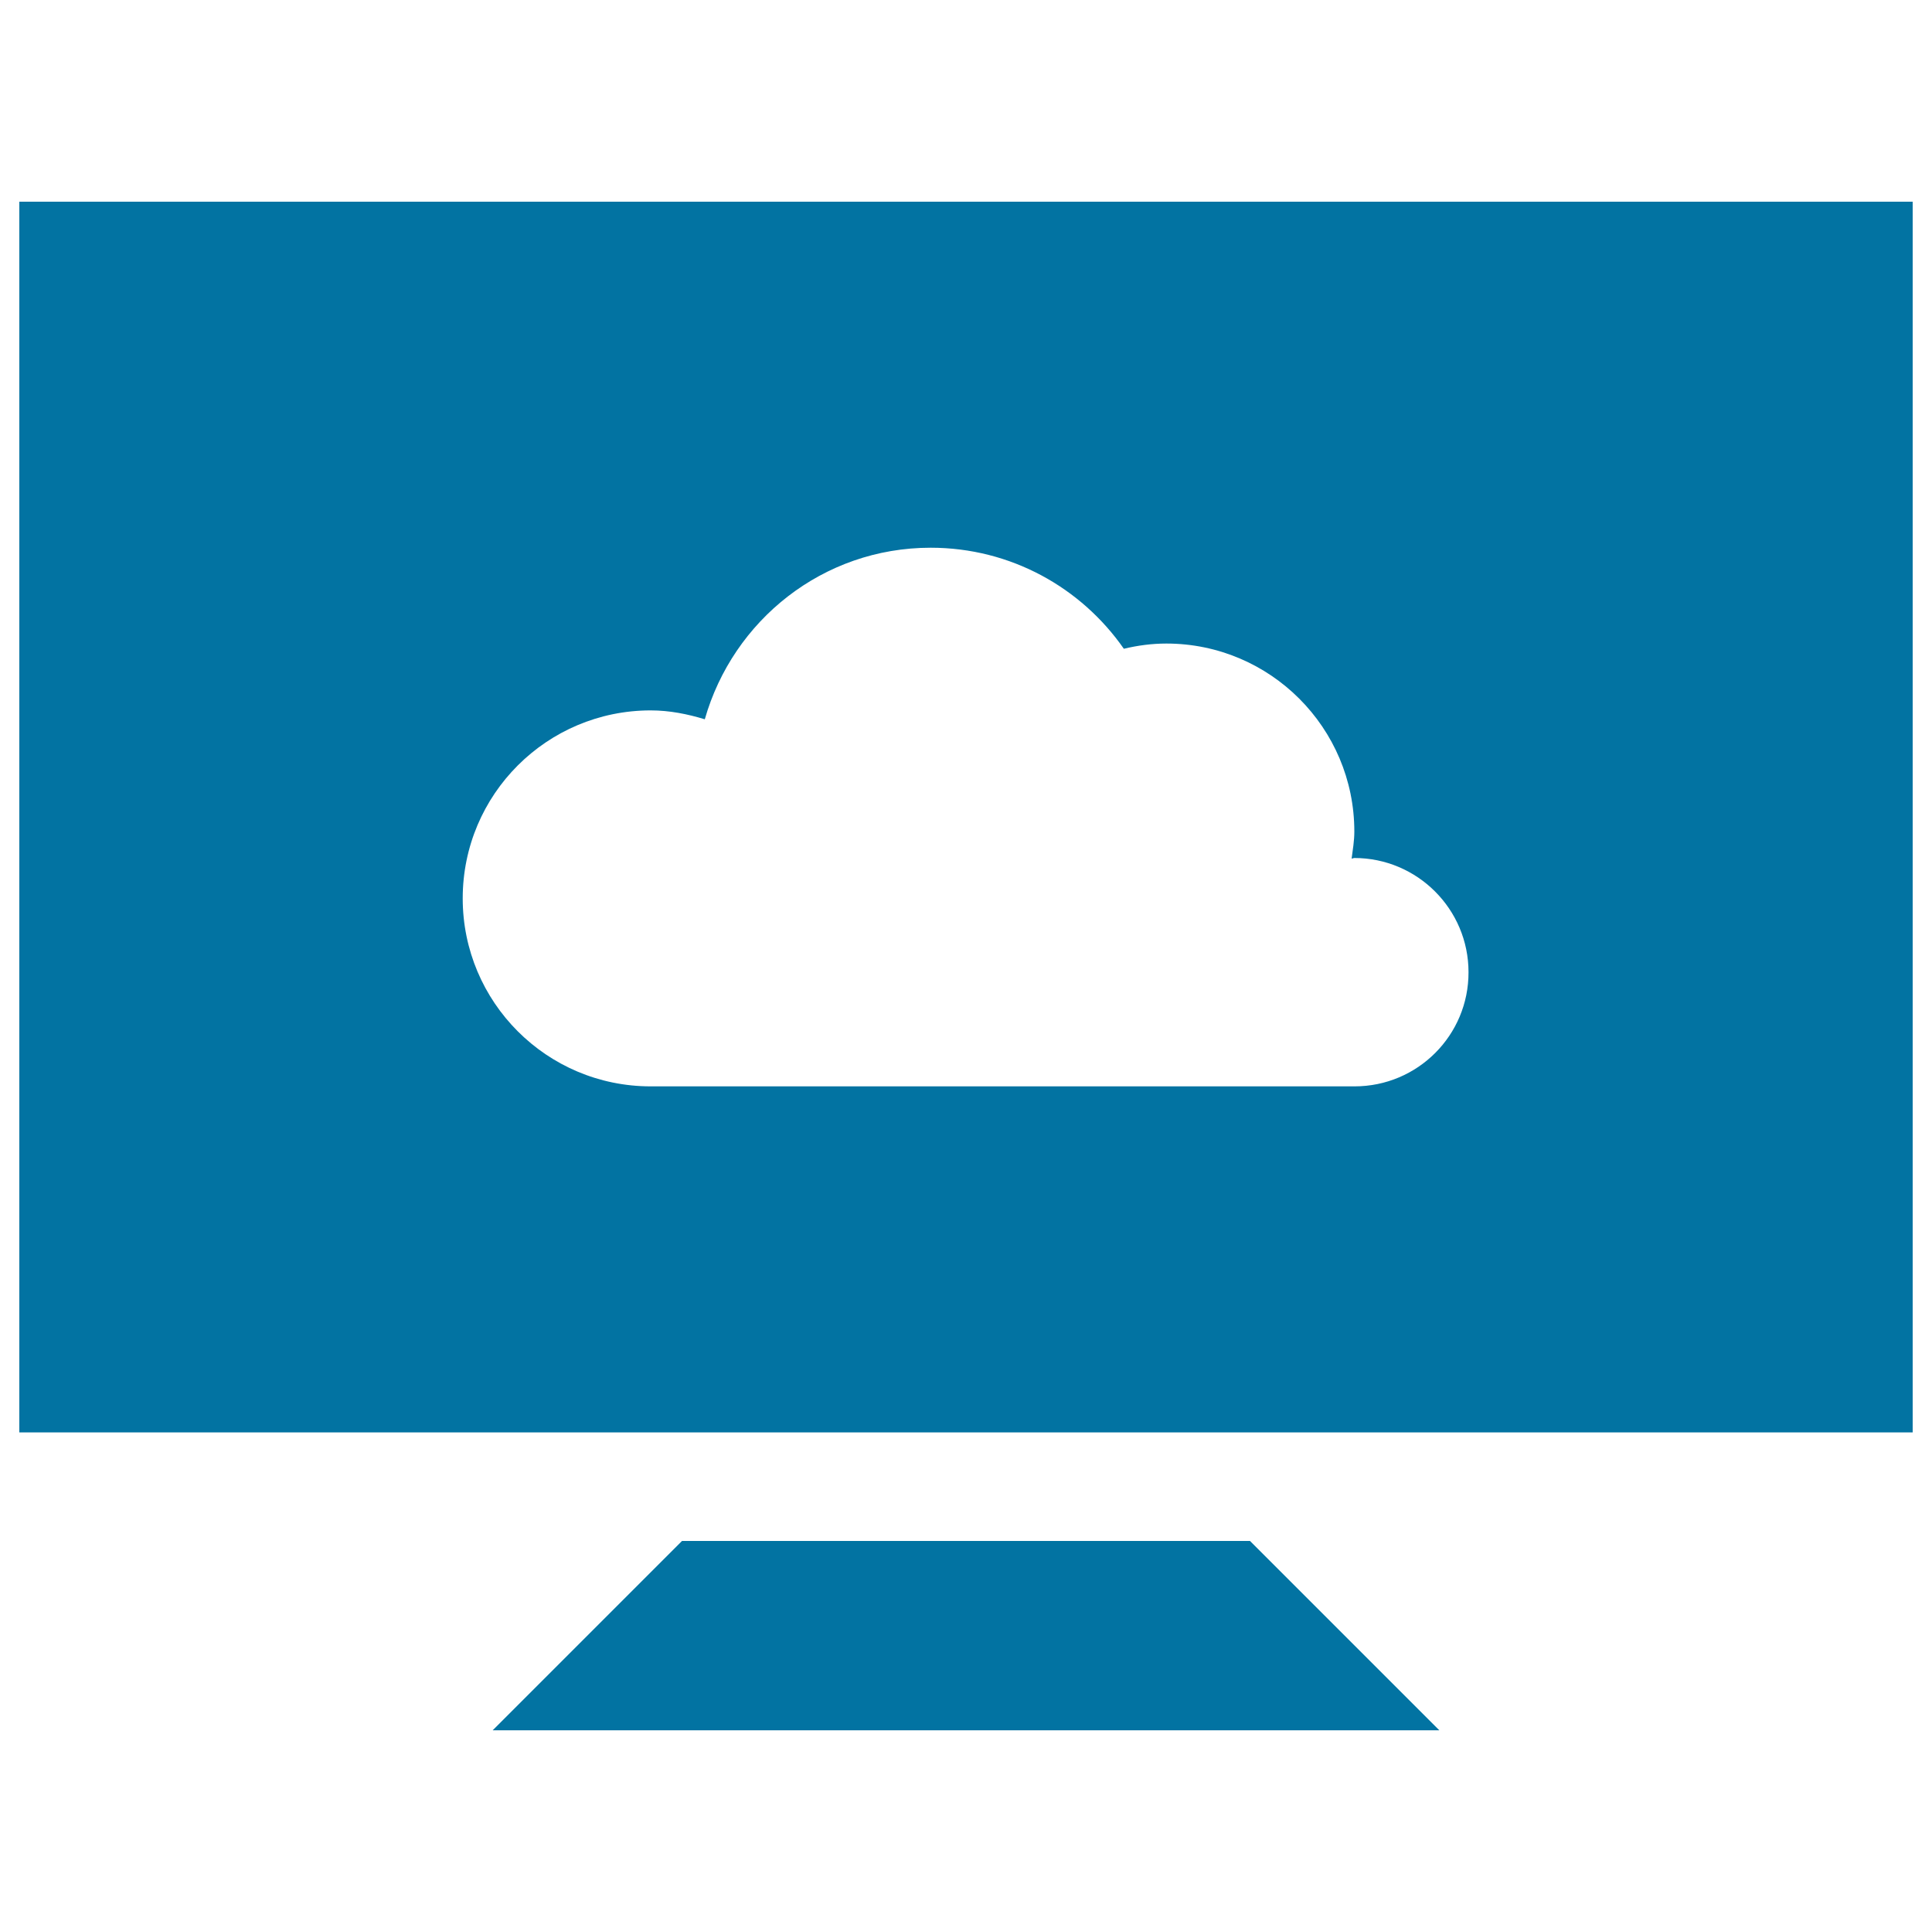 <svg xmlns="http://www.w3.org/2000/svg" viewBox="0 0 1000 1000" style="fill:#0273a2">
<title>Monitor SVG icon</title>
<g><g><polygon points="353,797.6 255,895.6 745,895.6 647,797.6 "/><path d="M10,104.4v637h980v-637H10z M701.1,562.3c-27.4,0-327.5,0-364.3,0c-53.8,0-97.3-43.6-97.3-97.3c0-53.8,43.6-97.3,97.3-97.3c9.8,0,19.1,1.9,28,4.6c14.6-51.2,61.1-88.8,116.9-88.8c41.5,0,78,20.7,100,52.3c7.1-1.7,14.4-2.7,22-2.7c53.7,0,97.3,43.6,97.3,97.3c0,4.8-0.8,9.4-1.4,14c0.5,0,1-0.3,1.4-0.3c32.6,0,59.1,26.5,59.1,59.1C760.2,535.8,733.8,562.3,701.1,562.3z"/></g></g>
</svg>